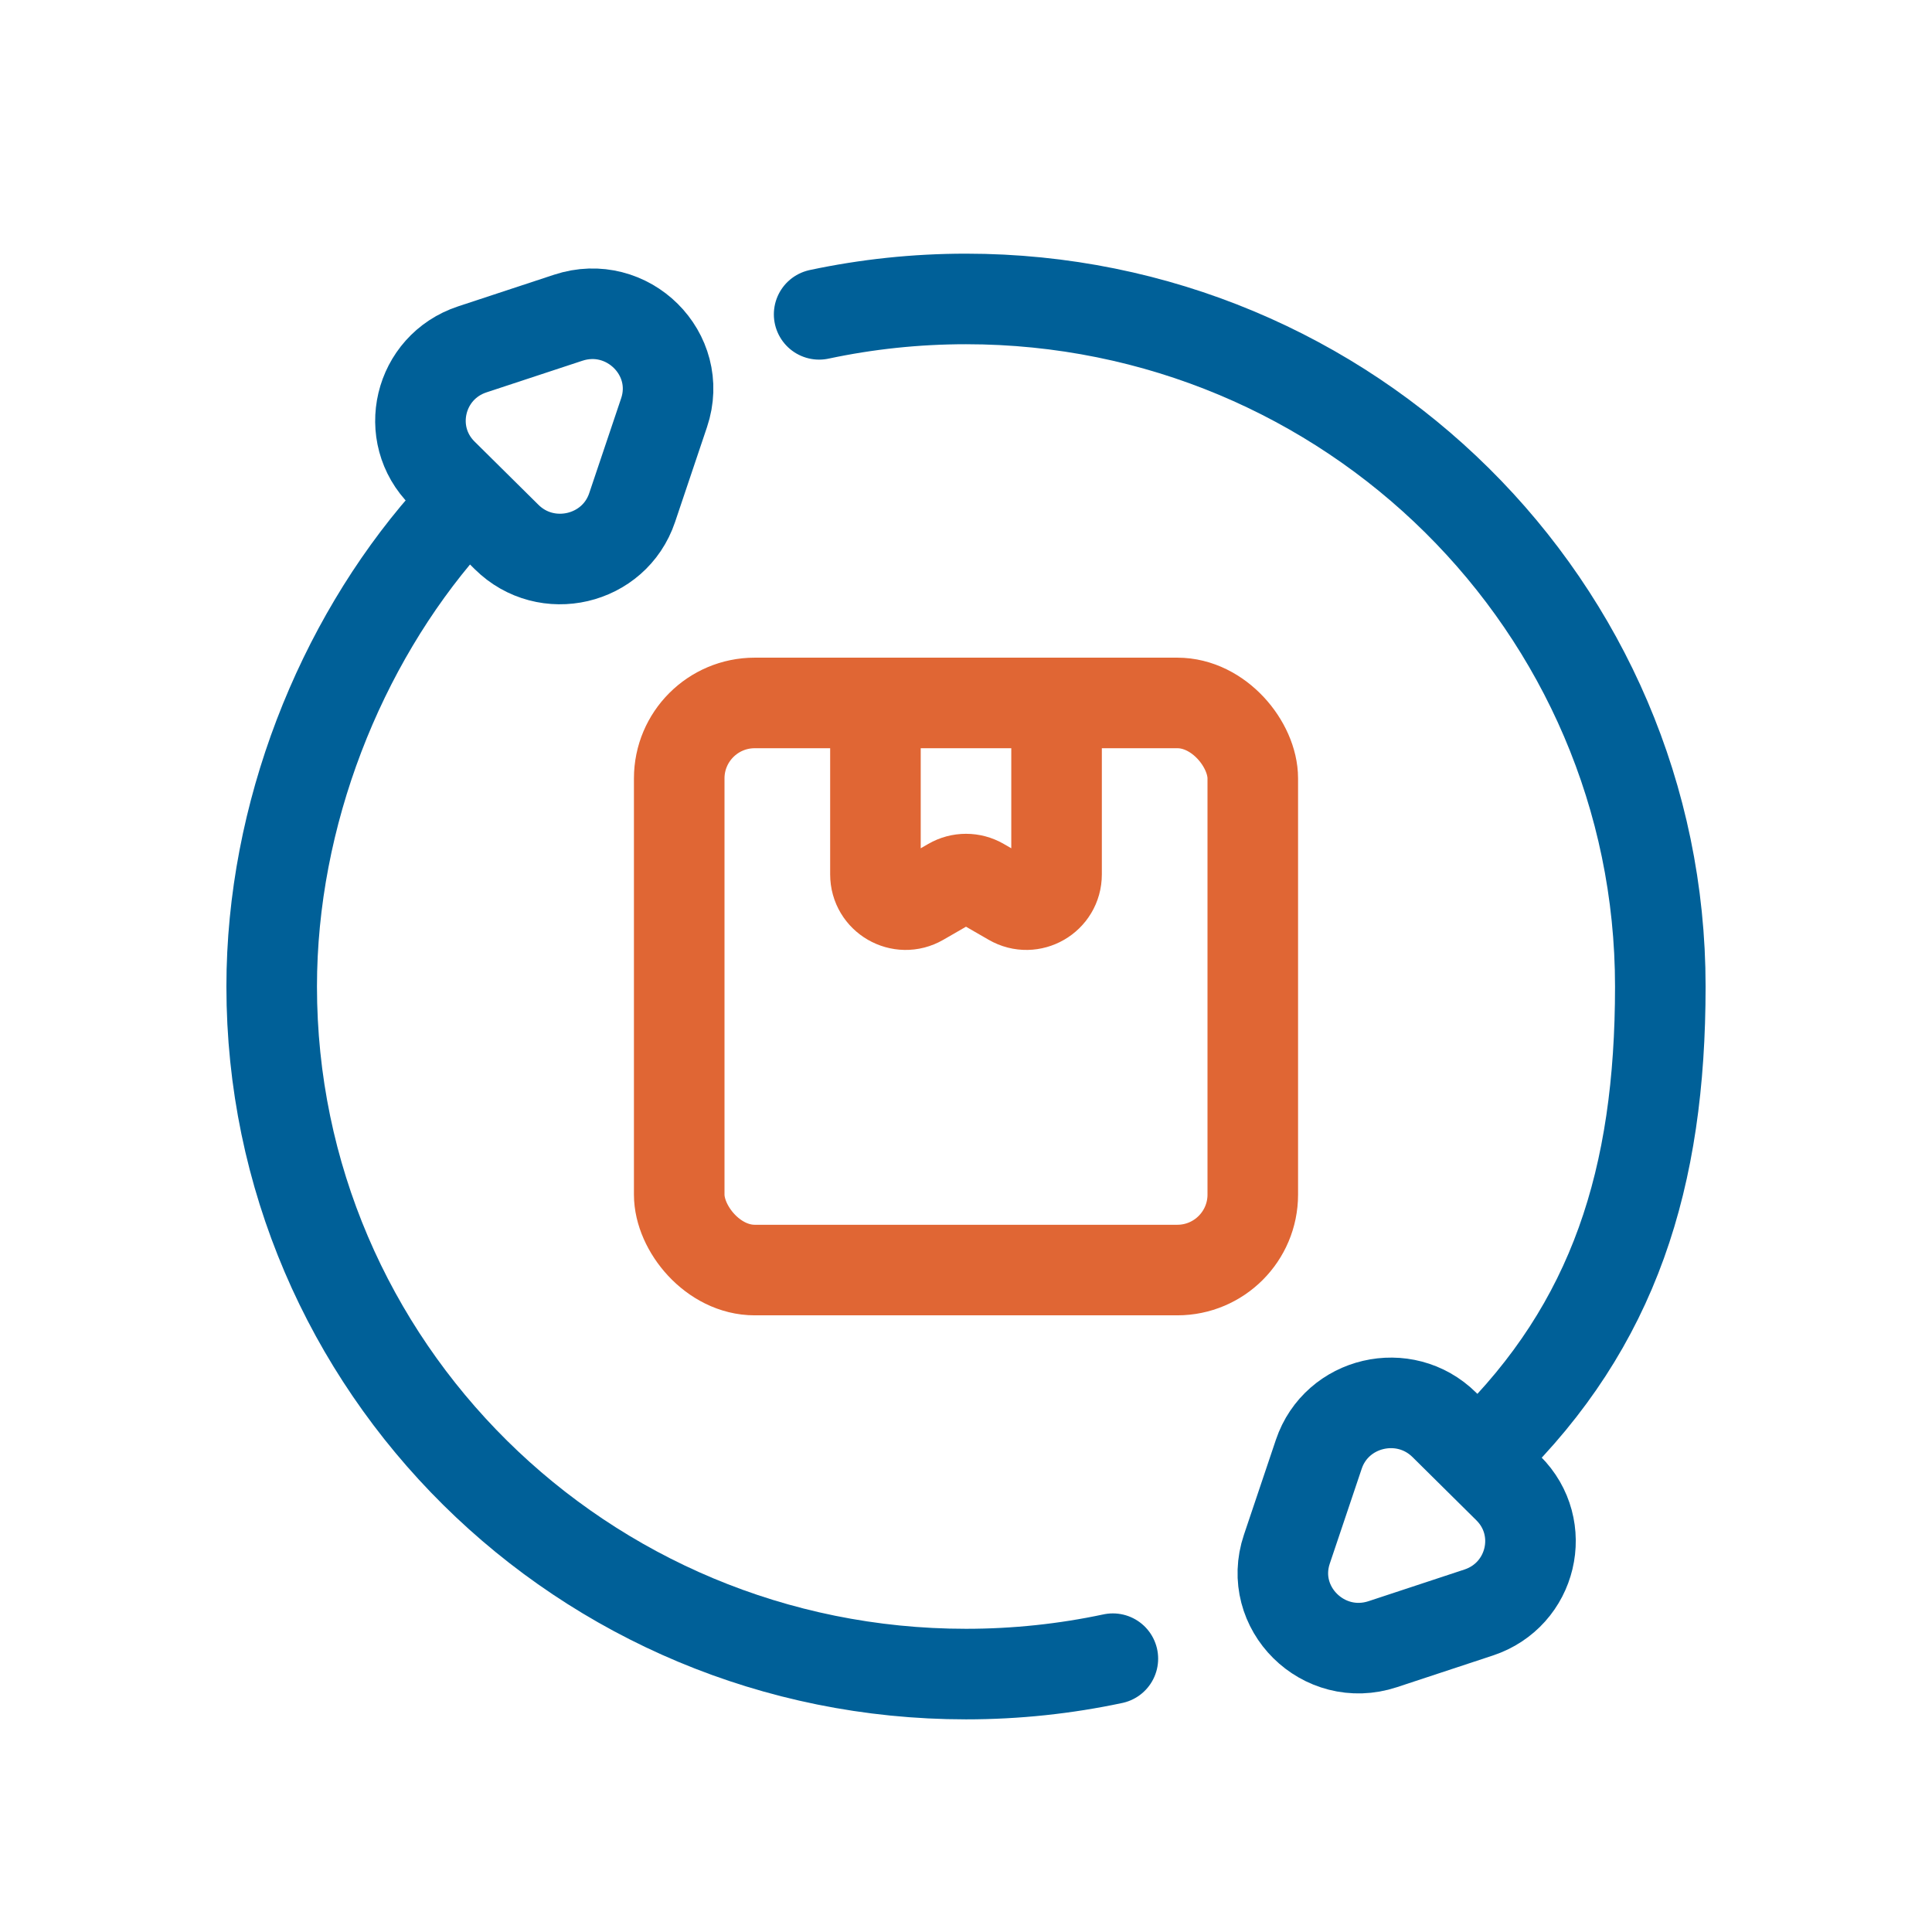 <svg width="64" height="64" viewBox="0 0 64 64" fill="none" xmlns="http://www.w3.org/2000/svg">
<path d="M27.135 10.413C28.703 10.079 30.331 9.903 32 9.903C44.703 9.903 55 20.1 55 32.679C55 39.021 53.472 43.88 49.25 48.01M14.75 17.349C11.263 21.342 9 26.986 9 32.679C9 45.259 19.297 55.456 32 55.456C33.669 55.456 35.297 55.28 36.865 54.946" stroke="#006098" stroke-width="3" stroke-linecap="round" stroke-linejoin="round"/>
<path d="M16.781 17.788L14.665 15.693C13.344 14.385 13.875 12.158 15.646 11.573L18.821 10.526C20.785 9.877 22.653 11.728 21.998 13.672L20.94 16.816C20.35 18.57 18.101 19.096 16.781 17.788Z" stroke="#006098" stroke-width="3"/>
<path d="M47.847 47.202L49.963 49.297C51.283 50.605 50.753 52.832 48.981 53.417L45.807 54.465C43.843 55.113 41.974 53.263 42.629 51.318L43.687 48.174C44.278 46.42 46.526 45.894 47.847 47.202Z" stroke="#006098" stroke-width="3"/>
<rect x="22.5" y="23.286" width="19" height="18.786" rx="2.5" stroke="#E06634" stroke-width="3"/>
<path d="M29 23.767V28.966C29 29.736 29.834 30.218 30.5 29.832L31.5 29.255C31.809 29.076 32.191 29.076 32.5 29.255L33.5 29.832C34.166 30.218 35 29.736 35 28.966V23.767" stroke="#E06634" stroke-width="3"/>
</svg>
